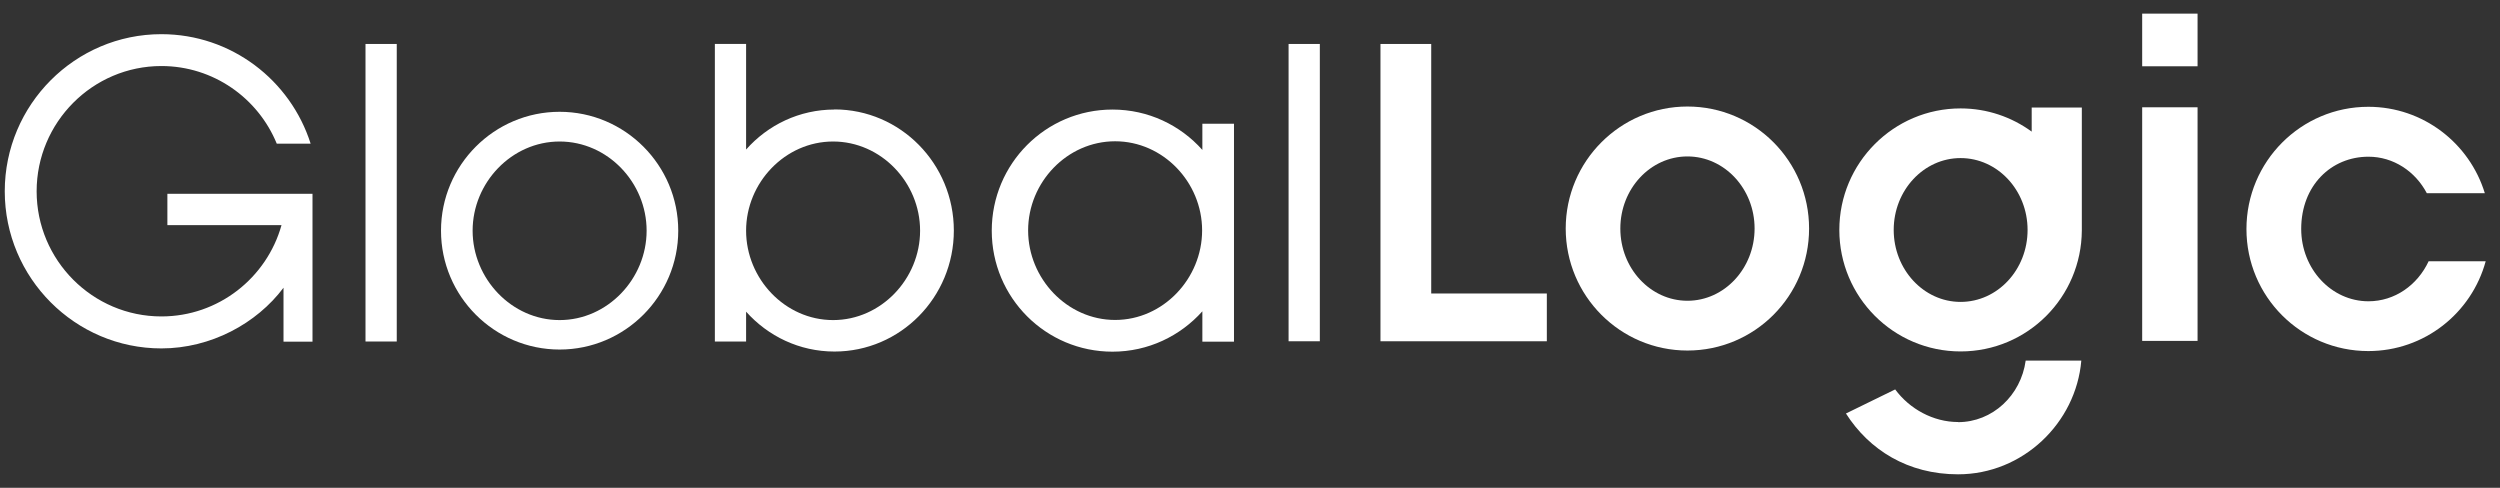 <svg width="164" height="32" viewBox="0 0 164 32" fill="none" xmlns="http://www.w3.org/2000/svg">
<rect x="0" y="0" width="164" height="32" fill="#333333" stroke="none"/>
<path d="M10.98 14.77H18.467C17.499 18.225 14.334 20.758 10.587 20.758C6.077 20.758 2.403 17.073 2.403 12.549C2.403 8.025 6.077 4.332 10.587 4.332C13.998 4.332 16.933 6.437 18.155 9.423H20.377C19.057 5.261 15.17 2.242 10.587 2.242C4.929 2.242 0.312 6.865 0.312 12.549C0.312 18.233 4.929 22.856 10.587 22.856C13.826 22.856 16.835 21.227 18.598 18.875V22.412H20.5V12.713H10.98V14.77Z" fill="white"/>
<path d="M26.027 2.884H23.977V22.403H26.027V2.884Z" fill="white"/>
<path d="M86.581 2.884H84.531V22.387H86.581V2.884Z" fill="white"/>
<path d="M36.711 20.997C33.562 20.997 31.004 18.282 31.004 15.132C31.004 11.982 33.562 9.283 36.711 9.283C39.86 9.283 42.418 11.973 42.418 15.132C42.418 18.291 39.852 20.997 36.711 20.997ZM36.711 7.334C32.423 7.334 28.93 10.83 28.93 15.132C28.93 19.434 32.423 22.93 36.711 22.93C41 22.93 44.493 19.426 44.493 15.132C44.493 10.838 41 7.334 36.711 7.334Z" fill="white"/>
<path d="M54.651 20.997C51.495 20.997 48.944 18.282 48.944 15.132C48.944 11.981 51.503 9.283 54.651 9.283C57.8 9.283 60.358 11.973 60.358 15.132C60.358 18.291 57.8 20.997 54.651 20.997ZM54.742 7.186C52.438 7.186 50.371 8.198 48.944 9.81V2.884H46.895V22.403H48.944V20.446C50.379 22.05 52.438 23.061 54.742 23.061C59.063 23.061 62.572 19.508 62.572 15.124C62.572 10.739 59.063 7.178 54.742 7.178" fill="white"/>
<path d="M73.152 20.989C70.003 20.989 67.445 18.275 67.445 15.116C67.445 11.957 70.003 9.268 73.152 9.268C76.3 9.268 78.859 11.957 78.859 15.116C78.859 18.275 76.3 20.989 73.152 20.989ZM78.875 9.835C77.424 8.207 75.325 7.187 72.98 7.187C68.601 7.187 65.059 10.74 65.059 15.133C65.059 19.525 68.601 23.07 72.98 23.07C75.325 23.07 77.424 22.042 78.875 20.422V22.412H80.95V8.116H78.875V9.843V9.835Z" fill="white"/>
<path d="M144.16 0.894H140.527V4.348H144.16V0.894Z" fill="white"/>
<path d="M93.888 2.884H90.559V19.253V22.387H101.472V19.253H93.888V2.884Z" fill="white"/>
<path d="M144.16 7.038H140.527V22.363H144.16V7.038Z" fill="white"/>
<path d="M110.697 19.73C108.27 19.73 106.294 17.608 106.294 14.992C106.294 12.376 108.27 10.262 110.697 10.262C113.125 10.262 115.101 12.384 115.101 14.992C115.101 17.599 113.125 19.73 110.697 19.73ZM110.697 6.988C106.294 6.988 102.711 10.575 102.711 14.992C102.711 19.409 106.286 22.995 110.697 22.995C115.109 22.995 118.676 19.417 118.676 14.992C118.676 10.566 115.101 6.988 110.697 6.988Z" fill="white"/>
<path d="M159.314 17.148C158.584 18.703 157.1 19.764 155.37 19.764C152.935 19.764 150.959 17.634 150.959 15.018C150.959 12.163 152.935 10.28 155.37 10.28C157.01 10.28 158.445 11.242 159.199 12.673H163.004C162.004 9.4 158.962 7.006 155.362 7.006C150.95 7.006 147.367 10.592 147.367 15.026C147.367 19.46 150.95 23.03 155.362 23.03C159.044 23.03 162.135 20.537 163.061 17.14H159.306L159.314 17.148Z" fill="white"/>
<path d="M128.449 27.685C126.825 27.685 125.267 26.829 124.324 25.546L121.094 27.125C122.619 29.519 125.161 31.115 128.449 31.115C132.704 31.115 136.189 27.742 136.534 23.654H132.885C132.573 25.941 130.704 27.693 128.449 27.693" fill="white"/>
<path d="M128.614 19.805C126.195 19.805 124.227 17.682 124.227 15.083C124.227 12.484 126.195 10.37 128.614 10.37C131.033 10.37 133.009 12.475 133.009 15.083C133.009 17.691 131.041 19.805 128.614 19.805ZM133.279 8.634C131.968 7.68 130.36 7.112 128.614 7.112C124.227 7.112 120.66 10.682 120.66 15.083C120.66 19.484 124.219 23.054 128.614 23.054C133.009 23.054 136.543 19.5 136.568 15.116V7.055H133.279V8.634Z" fill="white"/>
</svg>

